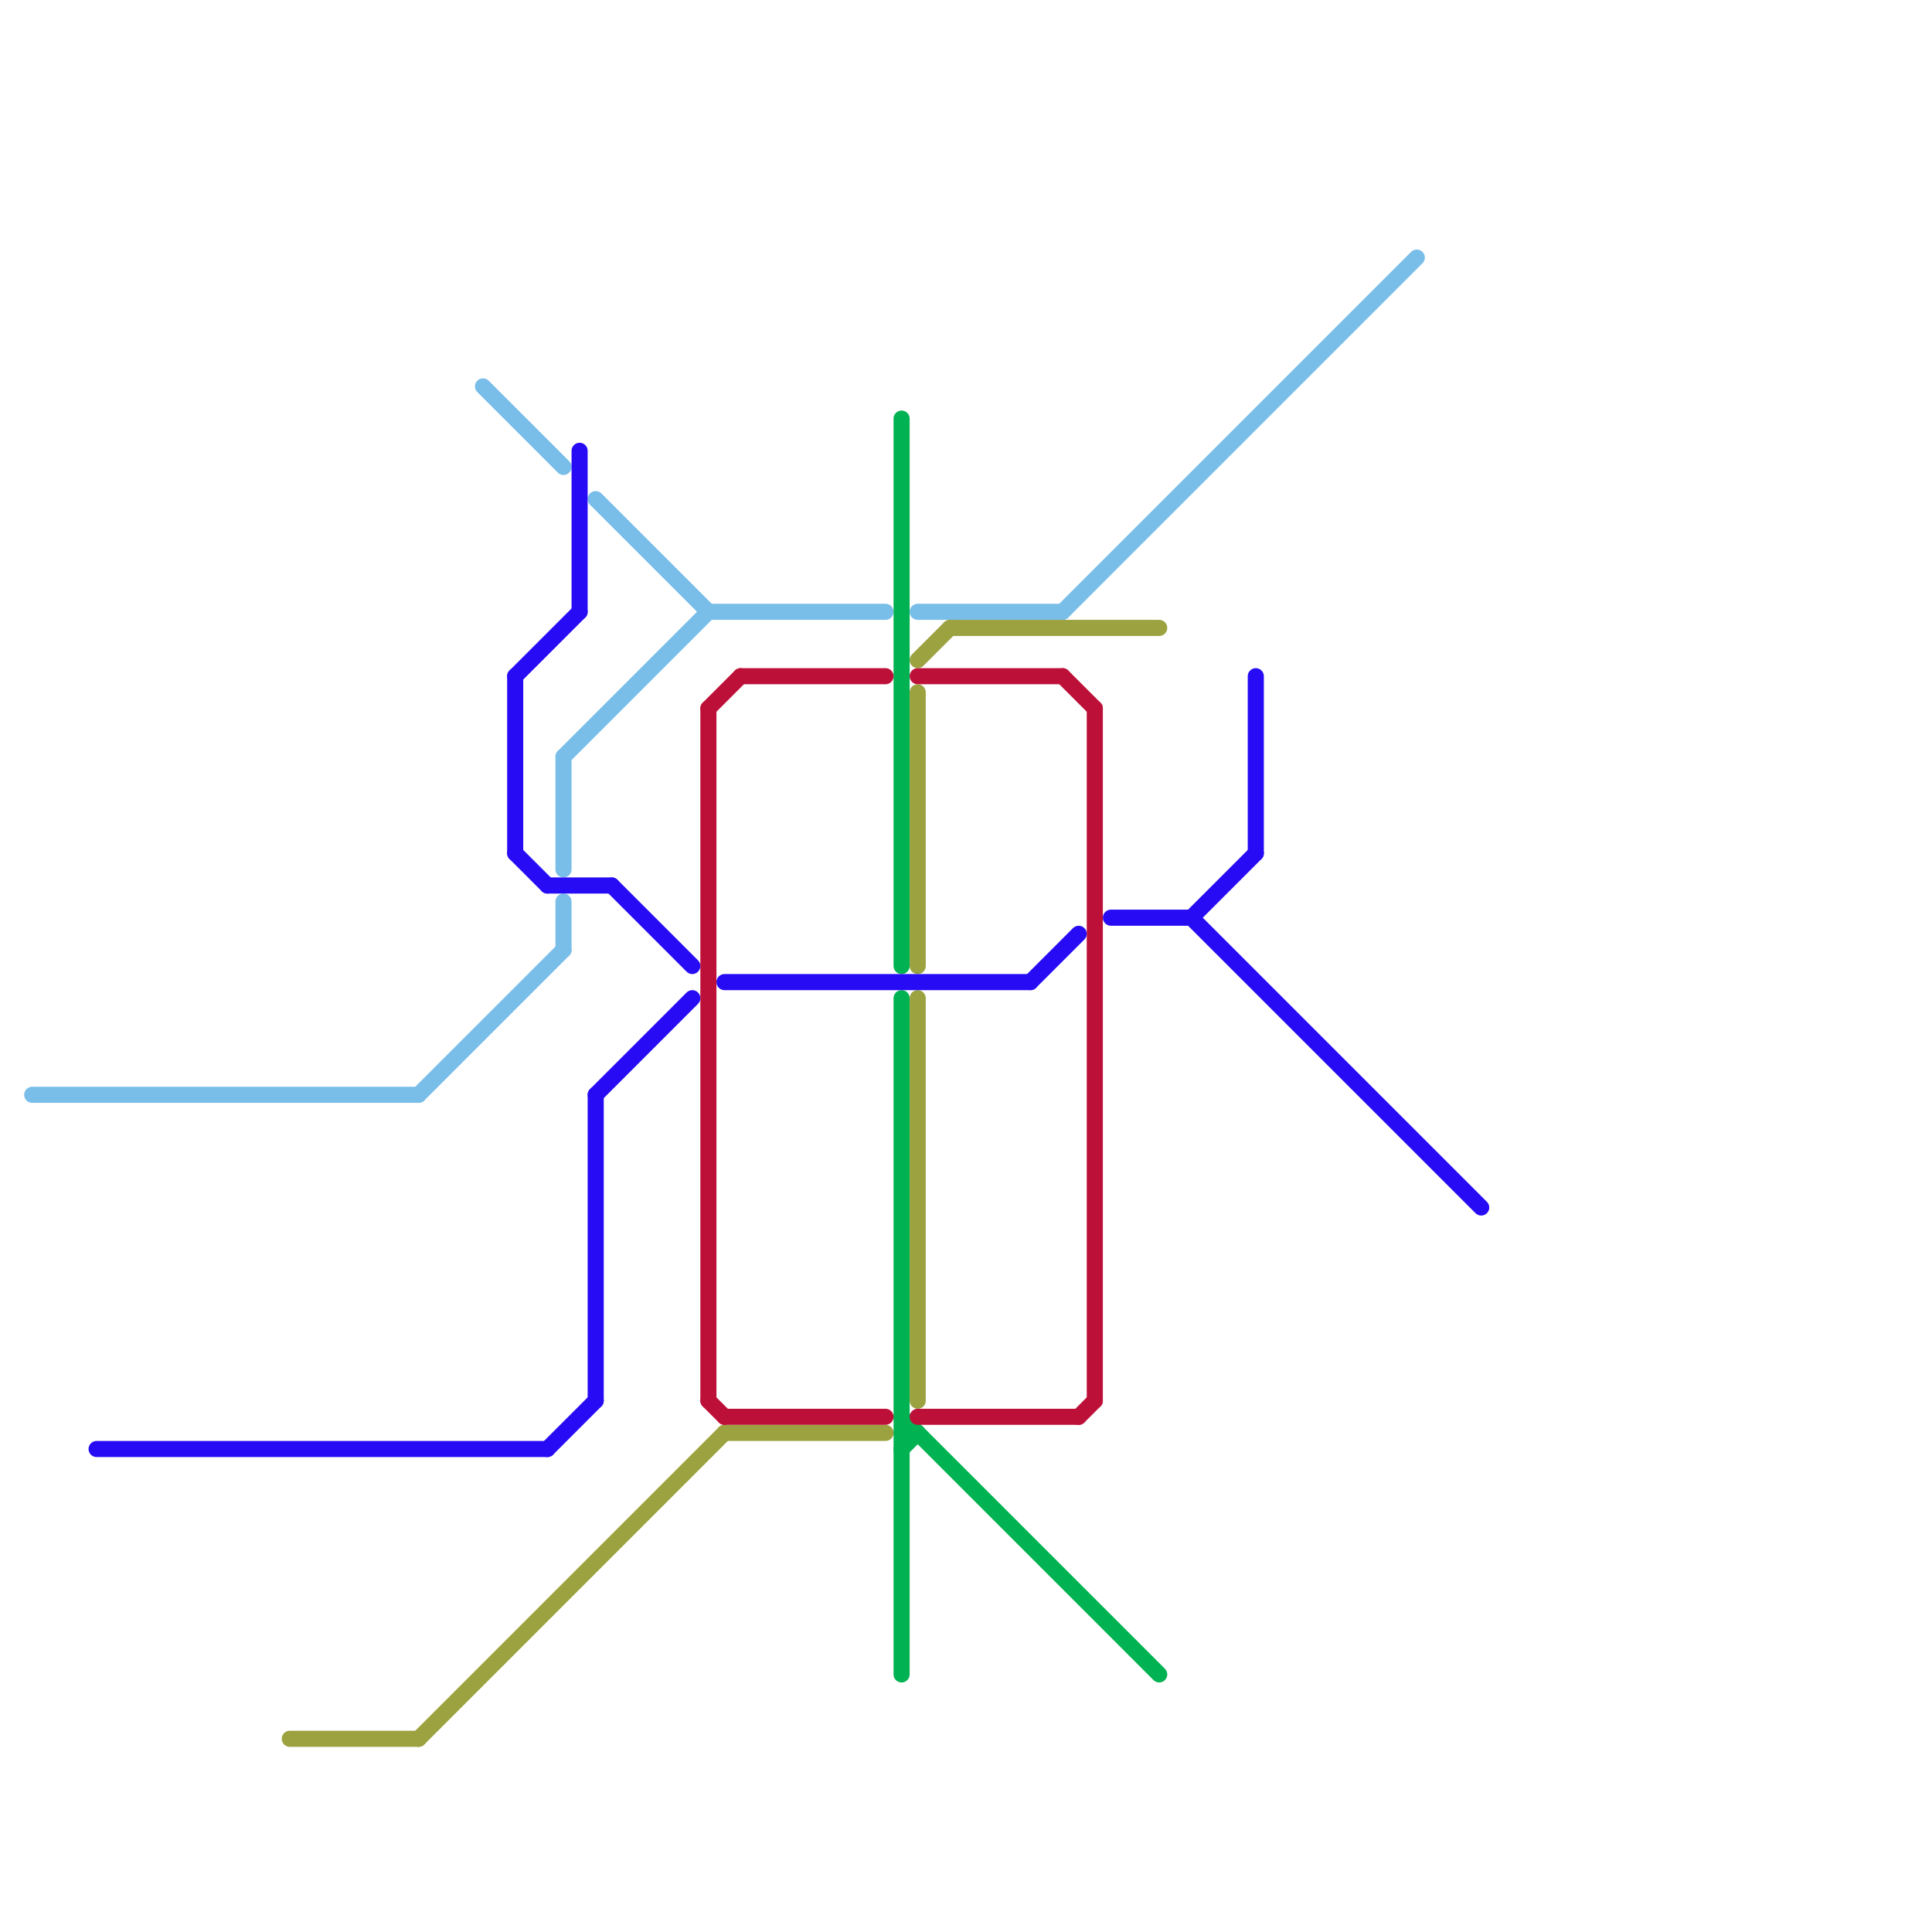 
<svg version="1.1" xmlns="http://www.w3.org/2000/svg" viewBox="0 0 120 120">
<style>text { font: 1px Helvetica; font-weight: 600; white-space: pre; dominant-baseline: central; } line { stroke-width: 1; fill: none; stroke-linecap: round; stroke-linejoin: round; } .c0 { stroke: #79bde9 } .c1 { stroke: #00b251 } .c2 { stroke: #9ba23f } .c3 { stroke: #bd1038 } .c4 { stroke: #270bf4 } .w1 { stroke-width: 1; }</style><defs><g id="wm-xf"><circle r="1.2" fill="#000"/><circle r="0.9" fill="#fff"/><circle r="0.6" fill="#000"/><circle r="0.3" fill="#fff"/></g><g id="wm"><circle r="0.6" fill="#000"/><circle r="0.3" fill="#fff"/></g></defs><line class="c0 " x1="2" y1="68" x2="26" y2="68"/><line class="c0 " x1="66" y1="38" x2="88" y2="16"/><line class="c0 " x1="44" y1="38" x2="55" y2="38"/><line class="c0 " x1="26" y1="68" x2="35" y2="59"/><line class="c0 " x1="35" y1="47" x2="35" y2="54"/><line class="c0 " x1="37" y1="31" x2="44" y2="38"/><line class="c0 " x1="35" y1="47" x2="44" y2="38"/><line class="c0 " x1="57" y1="38" x2="66" y2="38"/><line class="c0 " x1="35" y1="56" x2="35" y2="59"/><line class="c0 " x1="30" y1="24" x2="35" y2="29"/><line class="c1 " x1="56" y1="89" x2="57" y2="89"/><line class="c1 " x1="56" y1="90" x2="57" y2="89"/><line class="c1 " x1="56" y1="88" x2="72" y2="104"/><line class="c1 " x1="56" y1="62" x2="56" y2="104"/><line class="c1 " x1="56" y1="26" x2="56" y2="60"/><line class="c2 " x1="57" y1="43" x2="57" y2="60"/><line class="c2 " x1="45" y1="89" x2="55" y2="89"/><line class="c2 " x1="18" y1="108" x2="26" y2="108"/><line class="c2 " x1="57" y1="62" x2="57" y2="87"/><line class="c2 " x1="57" y1="41" x2="59" y2="39"/><line class="c2 " x1="26" y1="108" x2="45" y2="89"/><line class="c2 " x1="59" y1="39" x2="72" y2="39"/><line class="c3 " x1="45" y1="88" x2="55" y2="88"/><line class="c3 " x1="46" y1="42" x2="55" y2="42"/><line class="c3 " x1="68" y1="44" x2="68" y2="87"/><line class="c3 " x1="44" y1="87" x2="45" y2="88"/><line class="c3 " x1="57" y1="42" x2="66" y2="42"/><line class="c3 " x1="66" y1="42" x2="68" y2="44"/><line class="c3 " x1="57" y1="88" x2="67" y2="88"/><line class="c3 " x1="67" y1="88" x2="68" y2="87"/><line class="c3 " x1="44" y1="44" x2="44" y2="87"/><line class="c3 " x1="44" y1="44" x2="46" y2="42"/><line class="c4 " x1="36" y1="28" x2="36" y2="38"/><line class="c4 " x1="32" y1="42" x2="36" y2="38"/><line class="c4 " x1="38" y1="55" x2="43" y2="60"/><line class="c4 " x1="32" y1="53" x2="34" y2="55"/><line class="c4 " x1="32" y1="42" x2="32" y2="53"/><line class="c4 " x1="74" y1="57" x2="92" y2="75"/><line class="c4 " x1="34" y1="90" x2="37" y2="87"/><line class="c4 " x1="45" y1="61" x2="64" y2="61"/><line class="c4 " x1="37" y1="68" x2="37" y2="87"/><line class="c4 " x1="64" y1="61" x2="67" y2="58"/><line class="c4 " x1="34" y1="55" x2="38" y2="55"/><line class="c4 " x1="74" y1="57" x2="78" y2="53"/><line class="c4 " x1="69" y1="57" x2="74" y2="57"/><line class="c4 " x1="37" y1="68" x2="43" y2="62"/><line class="c4 " x1="78" y1="42" x2="78" y2="53"/><line class="c4 " x1="6" y1="90" x2="34" y2="90"/>
</svg>
